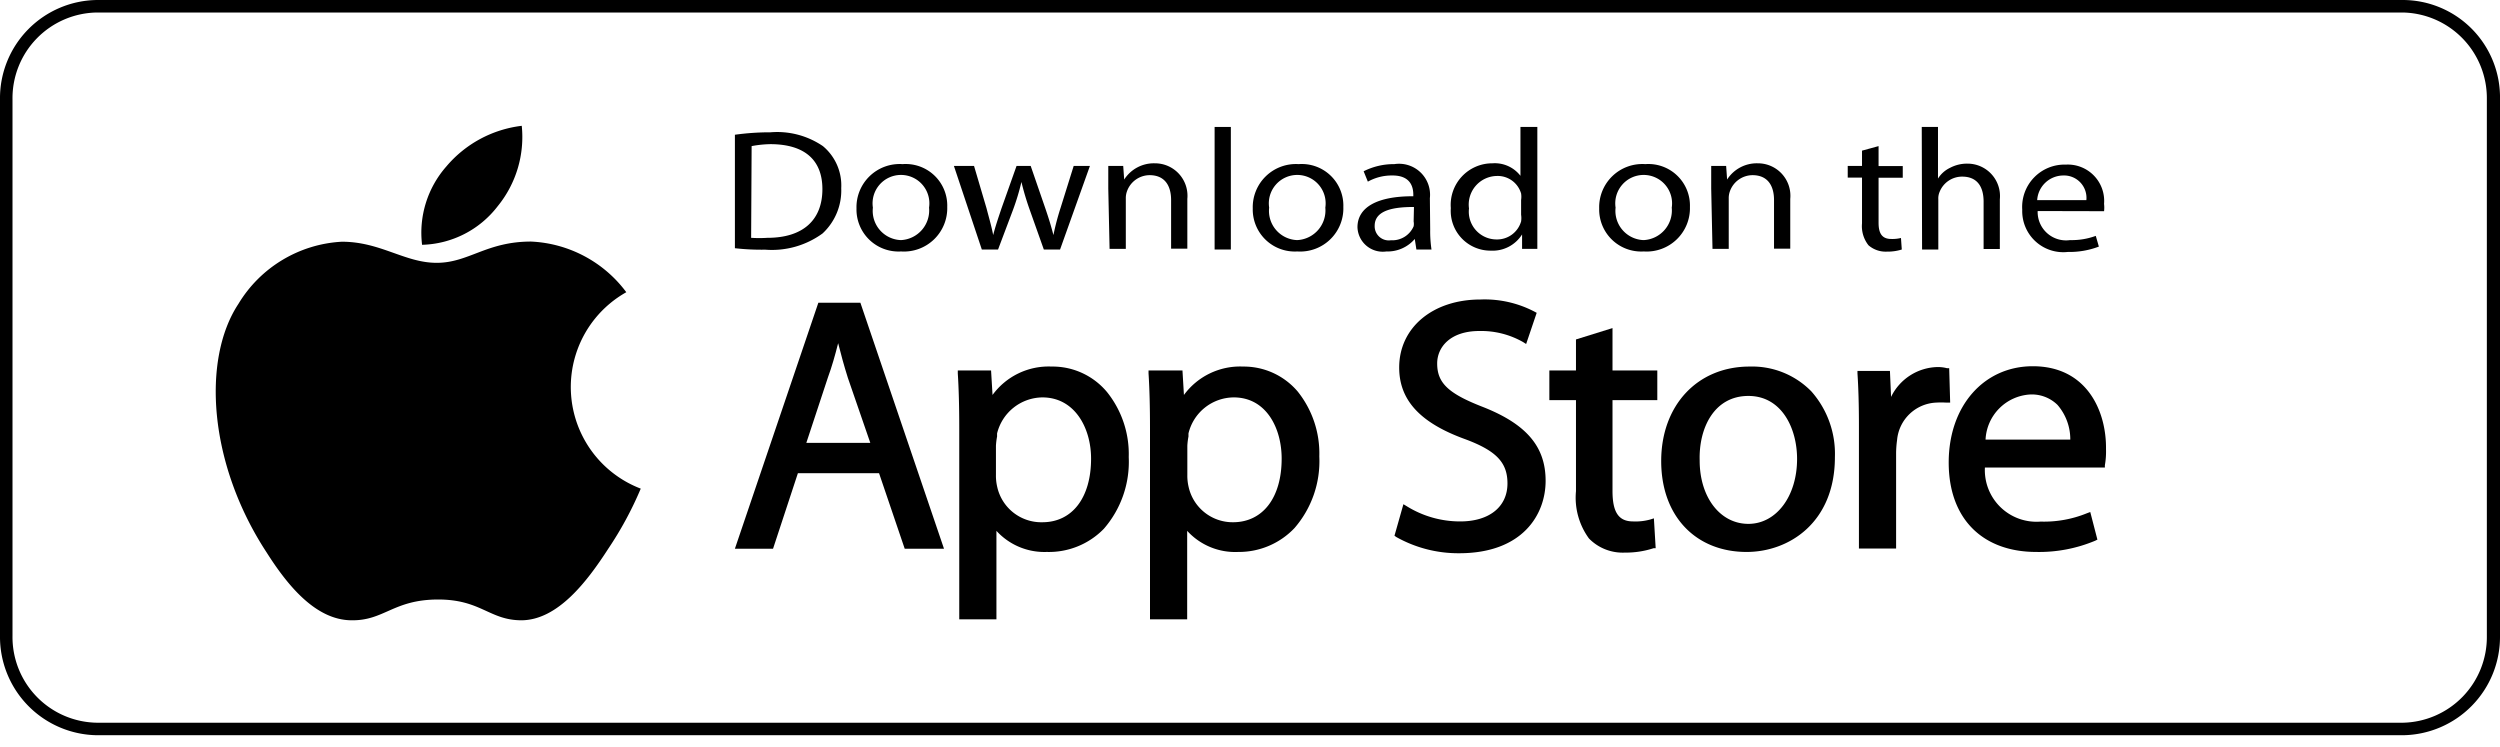 <?xml version="1.0" encoding="UTF-8" standalone="no"?>
<svg
   id="Calque_1"
   data-name="Calque 1"
   viewBox="0 0 154 46"
   version="1.1"
   xmlns="http://www.w3.org/2000/svg"
   xmlns:svg="http://www.w3.org/2000/svg">
  <defs
     id="defs1">
    <style
       id="style1">.cls-1{fill:#fff;}</style>
  </defs>
  <path
     class="cls-1"
     d="M148,45.29H6a6.06,6.06,0,0,1-6-6.12V6.12A6.05,6.05,0,0,1,6,0H148a6,6,0,0,1,6,6.12V39.17A6.06,6.06,0,0,1,148,45.29ZM6,.77A5.28,5.28,0,0,0,.77,6.12V39.17A5.28,5.28,0,0,0,6,44.52H148a5.28,5.28,0,0,0,5.19-5.35V6.12A5.28,5.28,0,0,0,148,.77Z"
     id="path1"
     style="fill:#000000" />
  <path
     class="cls-1"
     d="M39.47,30.1a21.74,21.74,0,0,1-2,3.7c-1.29,2-3.1,4.39-5.34,4.41-2,0-2.5-1.3-5.2-1.28s-3.27,1.3-5.26,1.28c-2.25,0-4-2.22-5.24-4.17-3.59-5.47-4-11.89-1.75-15.31a7.94,7.94,0,0,1,6.38-3.84c2.38,0,3.87,1.3,5.84,1.3s3.06-1.31,5.81-1.31A7.75,7.75,0,0,1,38.58,18,6.7,6.7,0,0,0,39.47,30.1Z"
     id="path2"
     style="fill:#000000" />
  <path
     class="cls-1"
     d="M30.66,12.7a6.74,6.74,0,0,0,1.48-4.95,7.2,7.2,0,0,0-4.65,2.51A6.18,6.18,0,0,0,26,15.08,6.07,6.07,0,0,0,30.66,12.7Z"
     id="path3"
     style="fill:#000000" />
  <path
     class="cls-1"
     d="M50.41,18.65,45.27,33.8h2.35l1.53-4.65h5l1.58,4.65h2.42L53,18.65Zm1.22,2.49c.17.68.36,1.38.6,2.14l1.38,4H49.67L51,23.25C51.24,22.6,51.44,21.89,51.63,21.14Z"
     id="path4"
     style="fill:#000000" />
  <path
     class="cls-1"
     d="M64.78,22.58a4.28,4.28,0,0,0-3.64,1.75l-.09-1.51H59V23c.06.94.09,2,.09,3.46V38.15h2.29V32.7A4,4,0,0,0,64.48,34,4.72,4.72,0,0,0,68,32.57a6.29,6.29,0,0,0,1.53-4.41,6.11,6.11,0,0,0-1.33-4A4.36,4.36,0,0,0,64.78,22.58Zm-.57,1.9c2,0,3,1.89,3,3.77,0,2.42-1.17,3.92-3,3.92A2.78,2.78,0,0,1,61.43,30a3,3,0,0,1-.08-.74V27.46a4.21,4.21,0,0,1,.07-.57l0-.19A2.91,2.91,0,0,1,64.21,24.48Z"
     id="path5"
     style="fill:#000000" />
  <path
     class="cls-1"
     d="M76.57,22.58a4.29,4.29,0,0,0-3.64,1.75l-.09-1.51H70.75V23c.06.94.09,2,.09,3.46V38.15h2.29V32.7A4,4,0,0,0,76.27,34a4.72,4.72,0,0,0,3.47-1.47,6.29,6.29,0,0,0,1.53-4.41,6.11,6.11,0,0,0-1.33-4A4.36,4.36,0,0,0,76.57,22.58ZM76,24.48c2,0,2.95,1.89,2.95,3.77,0,2.42-1.17,3.92-3,3.92A2.78,2.78,0,0,1,73.22,30a3,3,0,0,1-.08-.74V27.46a4,4,0,0,1,.07-.57c0-.06,0-.13,0-.19A2.89,2.89,0,0,1,76,24.48Z"
     id="path6"
     style="fill:#000000" />
  <path
     class="cls-1"
     d="M91.35,25.07c-2.14-.83-2.82-1.48-2.82-2.68,0-1,.8-2,2.6-2a5.21,5.21,0,0,1,2.69.68l.19.12.65-1.92-.13-.07a6.61,6.61,0,0,0-3.34-.75c-2.92,0-5,1.72-5,4.19,0,2,1.28,3.39,4,4.39,2,.73,2.67,1.47,2.67,2.75,0,1.44-1.12,2.34-2.91,2.34a6.22,6.22,0,0,1-3.3-.94l-.2-.12L85.9,33l.11.08a7.8,7.8,0,0,0,3.87,1c3.93,0,5.33-2.4,5.33-4.46S94.09,26.15,91.35,25.07Z"
     id="path7"
     style="fill:#000000" />
  <path
     class="cls-1"
     d="M99.33,20.21l-2.25.7v1.91H95.44v1.83h1.64v5.61a4.26,4.26,0,0,0,.8,2.91,2.9,2.9,0,0,0,2.21.87,5.46,5.46,0,0,0,1.77-.27l.13,0-.11-1.84-.22.07a3.39,3.39,0,0,1-1.06.12c-.89,0-1.27-.56-1.27-1.88V24.65h2.76V22.82H99.33Z"
     id="path8"
     style="fill:#000000" />
  <path
     class="cls-1"
     d="M107.77,22.58c-3.21,0-5.44,2.39-5.44,5.82S104.49,34,107.59,34h0c2.62,0,5.44-1.82,5.44-5.84a5.8,5.8,0,0,0-1.45-4.05A5.1,5.1,0,0,0,107.77,22.58Zm-.07,1.81c2.06,0,3,2,3,3.88,0,2.3-1.28,4-3,4h0c-1.74,0-3-1.64-3-3.9C104.64,26.37,105.59,24.39,107.7,24.39Z"
     id="path9"
     style="fill:#000000" />
  <path
     class="cls-1"
     d="M120.07,22.68l-.14,0a2.22,2.22,0,0,0-.57-.07,3.26,3.26,0,0,0-2.87,1.84l-.07-1.6h-2V23c.06.91.09,1.93.09,3.3l0,7.49h2.29V28a6.13,6.13,0,0,1,.06-.89,2.53,2.53,0,0,1,2.41-2.31,5.51,5.51,0,0,1,.61,0l.25,0Z"
     id="path10"
     style="fill:#000000" />
  <path
     class="cls-1"
     d="M125.22,22.56c-3,0-5.18,2.43-5.18,5.93S122.16,34,125.43,34a8.92,8.92,0,0,0,3.63-.69l.14-.07-.44-1.7-.19.07a7,7,0,0,1-2.87.52,3.18,3.18,0,0,1-3.43-3.33l7.39,0,0-.14a4.83,4.83,0,0,0,.07-1C129.76,25.35,128.57,22.56,125.22,22.56Zm-.16,1.74a2.26,2.26,0,0,1,1.68.64,3.24,3.24,0,0,1,.79,2.14h-5.22A2.92,2.92,0,0,1,125.06,24.3Z"
     id="path11"
     style="fill:#000000" />
  <path
     class="cls-1"
     d="M45.27,8.3a15.7,15.7,0,0,1,2.19-.15A5,5,0,0,1,50.69,9a3.15,3.15,0,0,1,1.13,2.59,3.61,3.61,0,0,1-1.15,2.79,5.29,5.29,0,0,1-3.53,1,14.52,14.52,0,0,1-1.87-.09Zm1,6.35a7.89,7.89,0,0,0,1,0c2.2,0,3.39-1.1,3.39-3,0-1.71-1-2.77-3.22-2.77A6.83,6.83,0,0,0,46.3,9Z"
     id="path12"
     style="fill:#000000" />
  <path
     class="cls-1"
     d="M55.5,15.49a2.59,2.59,0,0,1-2.74-2.65,2.66,2.66,0,0,1,2.84-2.73,2.56,2.56,0,0,1,2.75,2.64,2.67,2.67,0,0,1-2.84,2.74Zm0-.7a1.83,1.83,0,0,0,1.73-2,1.75,1.75,0,1,0-3.46,0,1.8,1.8,0,0,0,1.72,2Z"
     id="path13"
     style="fill:#000000" />
  <path
     class="cls-1"
     d="M60,10.22l.77,2.61c.15.58.31,1.12.41,1.65h0c.13-.52.32-1.07.51-1.64l.93-2.62h.87l.89,2.58c.21.61.38,1.16.51,1.68h0a15.49,15.49,0,0,1,.44-1.67l.81-2.59h1l-1.84,5.15h-1l-.87-2.45a16.8,16.8,0,0,1-.51-1.71h0a14.4,14.4,0,0,1-.52,1.72l-.92,2.44h-1l-1.72-5.15Z"
     id="path14"
     style="fill:#000000" />
  <path
     class="cls-1"
     d="M68.27,11.62c0-.55,0-1,0-1.4h.92l.06.84h0a2.17,2.17,0,0,1,1.89-1,2,2,0,0,1,2,2.19v3.07h-1v-3c0-.83-.35-1.53-1.33-1.53a1.49,1.49,0,0,0-1.39,1,1.23,1.23,0,0,0-.07.44v3.1h-1Z"
     id="path15"
     style="fill:#000000" />
  <path
     class="cls-1"
     d="M74.82,7.82h1v7.55h-1Z"
     id="path16"
     style="fill:#000000" />
  <path
     class="cls-1"
     d="M79.91,15.49a2.59,2.59,0,0,1-2.74-2.65A2.66,2.66,0,0,1,80,10.11a2.56,2.56,0,0,1,2.75,2.64,2.66,2.66,0,0,1-2.83,2.74Zm0-.7a1.83,1.83,0,0,0,1.73-2,1.75,1.75,0,1,0-3.46,0,1.8,1.8,0,0,0,1.72,2Z"
     id="path17"
     style="fill:#000000" />
  <path
     class="cls-1"
     d="M88.1,14.14a7.62,7.62,0,0,0,.08,1.23h-.93l-.1-.65h0a2.2,2.2,0,0,1-1.75.77A1.56,1.56,0,0,1,83.62,14c0-1.24,1.23-1.92,3.44-1.91V12c0-.43-.13-1.2-1.3-1.19a3,3,0,0,0-1.5.38L84,10.55a4.12,4.12,0,0,1,1.89-.44,1.91,1.91,0,0,1,2.19,2.1Zm-1-1.39c-1.13,0-2.42.15-2.42,1.16a.87.87,0,0,0,1,.89,1.43,1.43,0,0,0,1.4-.86.82.82,0,0,0,0-.3Z"
     id="path18"
     style="fill:#000000" />
  <path
     class="cls-1"
     d="M94.7,7.82V14c0,.46,0,1,0,1.33h-.94l0-.89h0a2.14,2.14,0,0,1-1.93,1,2.45,2.45,0,0,1-2.46-2.62,2.56,2.56,0,0,1,2.56-2.76,2,2,0,0,1,1.73.77h0V7.82Zm-1,4.5a1.33,1.33,0,0,0,0-.4,1.5,1.5,0,0,0-1.5-1.08,1.76,1.76,0,0,0-1.71,2,1.71,1.71,0,0,0,1.69,1.91,1.54,1.54,0,0,0,1.52-1.11,1.36,1.36,0,0,0,0-.41Z"
     id="path19"
     style="fill:#000000" />
  <path
     class="cls-1"
     d="M101.25,15.49a2.59,2.59,0,0,1-2.74-2.65,2.66,2.66,0,0,1,2.84-2.73,2.56,2.56,0,0,1,2.75,2.64,2.67,2.67,0,0,1-2.84,2.74Zm0-.7a1.83,1.83,0,0,0,1.73-2,1.75,1.75,0,1,0-3.46,0,1.8,1.8,0,0,0,1.72,2Z"
     id="path20"
     style="fill:#000000" />
  <path
     class="cls-1"
     d="M105.41,11.62c0-.55,0-1,0-1.4h.92l.06.84h0a2.17,2.17,0,0,1,1.89-1,2,2,0,0,1,2,2.19v3.07h-1v-3c0-.83-.35-1.53-1.33-1.53a1.49,1.49,0,0,0-1.39,1,1.23,1.23,0,0,0-.07.44v3.1h-1Z"
     id="path21"
     style="fill:#000000" />
  <path
     class="cls-1"
     d="M115.72,9v1.23h1.49v.72h-1.49v2.77c0,.64.2,1,.78,1a2.25,2.25,0,0,0,.6-.06l.05.71a2.91,2.91,0,0,1-.92.13,1.61,1.61,0,0,1-1.13-.39,1.9,1.9,0,0,1-.4-1.35V10.94h-.88v-.72h.88V9.28Z"
     id="path22"
     style="fill:#000000" />
  <path
     class="cls-1"
     d="M118.38,7.82h1V11h0a1.77,1.77,0,0,1,.74-.66,2.23,2.23,0,0,1,1.07-.26,2,2,0,0,1,2,2.2v3.06h-1V12.42c0-.85-.34-1.54-1.32-1.54a1.49,1.49,0,0,0-1.39.94,1,1,0,0,0-.08.45v3.1h-1Z"
     id="path23"
     style="fill:#000000" />
  <path
     class="cls-1"
     d="M125.52,13a1.75,1.75,0,0,0,2,1.79,4.28,4.28,0,0,0,1.58-.26l.19.66a5.07,5.07,0,0,1-1.91.33,2.53,2.53,0,0,1-2.81-2.6,2.61,2.61,0,0,1,2.69-2.78,2.24,2.24,0,0,1,2.35,2.42,1.82,1.82,0,0,1,0,.45Zm3-.67a1.38,1.38,0,0,0-1.43-1.52,1.62,1.62,0,0,0-1.6,1.52Z"
     id="path24"
     style="fill:#000000" />
</svg>
